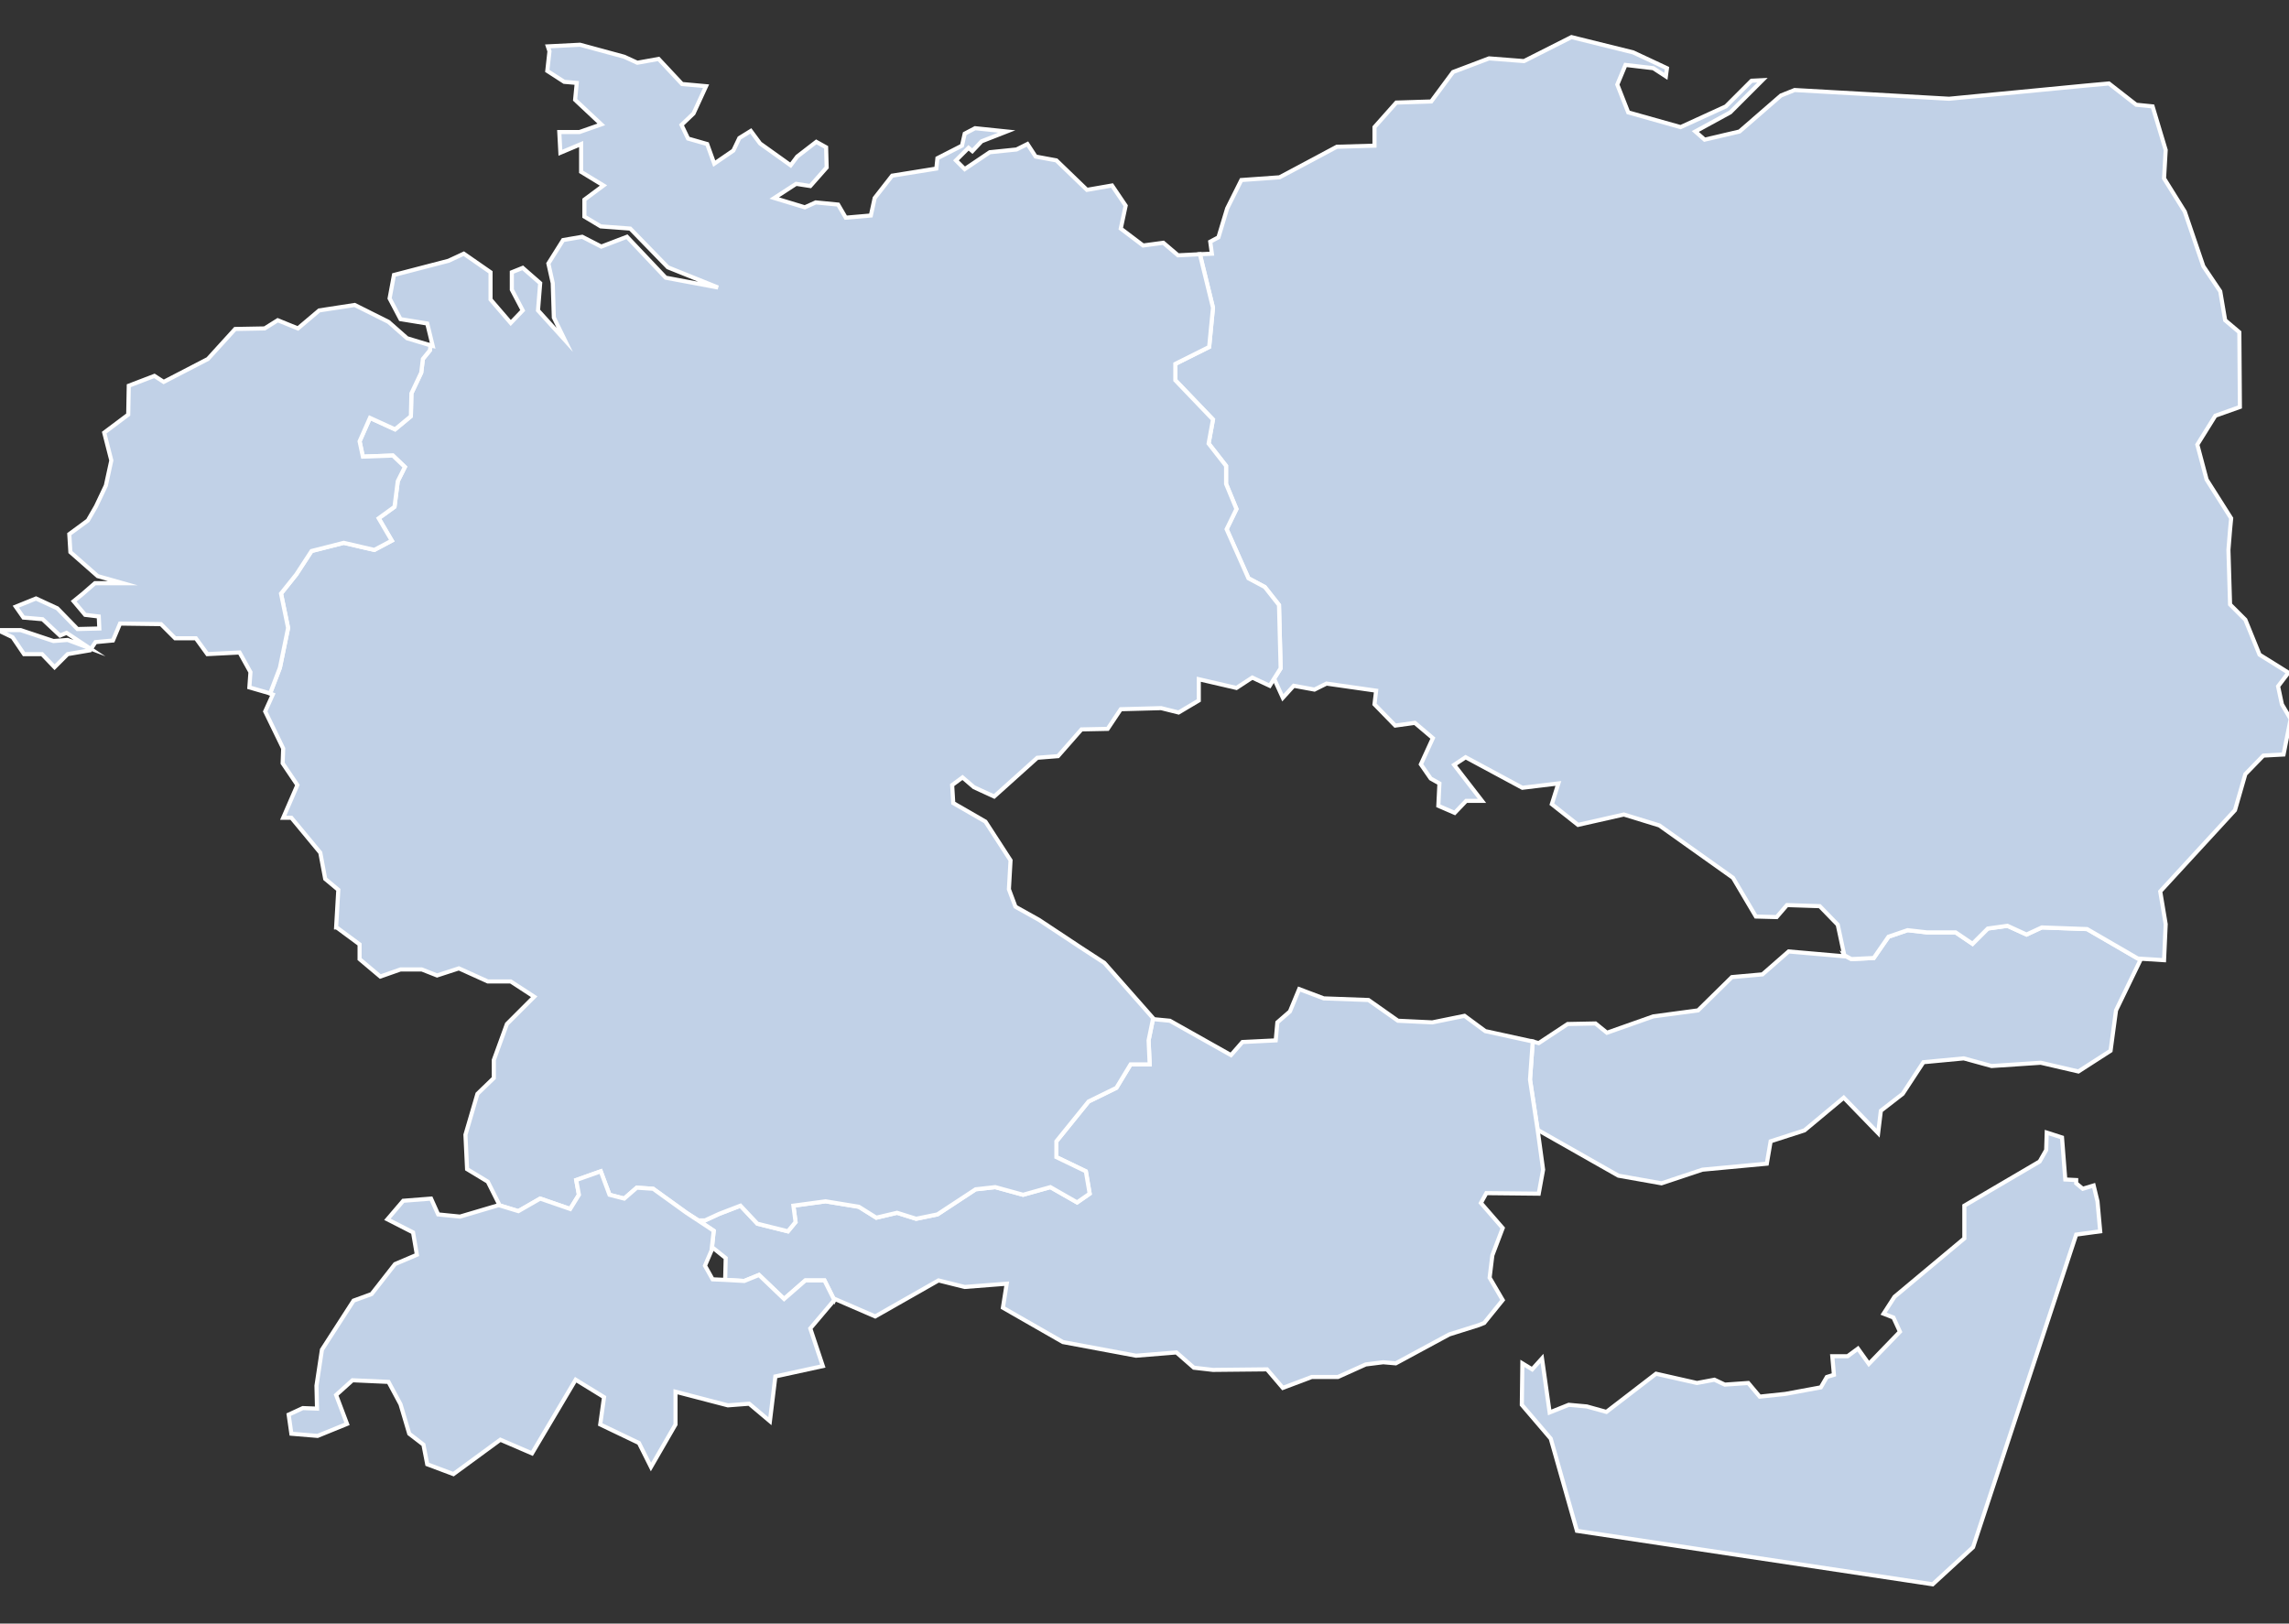 <?xml version="1.0" encoding="utf-8"?>
<!-- Generator: Adobe Illustrator 26.0.3, SVG Export Plug-In . SVG Version: 6.00 Build 0)  -->
<svg version="1.1" xmlns="http://www.w3.org/2000/svg" xmlns:xlink="http://www.w3.org/1999/xlink" x="0px" y="0px"
	 viewBox="0 0 419.5 297.6" style="enable-background:new 0 0 419.5 297.6;" xml:space="preserve">
<rect x="0" y="0" width="419.5" height="297.6" fill="#333333" stroke="none"/>
<style type="text/css">
	.st0{fill:#C1D1E7;stroke:#FFFFFF;stroke-width:0.75;stroke-miterlimit:10;}
	.st1{display:none;}
	.st2{display:inline;fill:#E3000B;stroke:#FFFFFF;stroke-width:0.75;stroke-miterlimit:10;}
</style>
<g id="Ńëîé_1">
	<polygon class="st0" points="382.5,170.3 374.2,170 371.4,171.3 367.9,169.7 364.3,170.2 361.5,173 358.4,170.9 353.1,170.9 
		349.6,170.5 346.1,171.7 343.4,175.6 339.3,175.8 338,175.1 338.1,175.3 327.8,174.4 323,178.6 317.4,179.1 311.2,185.2 303,186.3 
		294.5,189.3 292.4,187.6 287.3,187.7 282,191.2 280.9,190.9 280.4,197.9 281.8,207.1 296.6,215.5 304.5,216.9 312,214.4 
		323.8,213.3 324.5,209.2 330.7,207.2 337.9,201.2 344.2,207.7 344.7,203.6 348.7,200.5 352.5,194.7 359.9,194 365,195.4 374,194.8 
		380.9,196.4 386.8,192.6 387.8,185.2 392.4,175.7 391.8,175.7 	"/>
	<polygon class="st0" points="275.4,238.3 273,234.2 273.5,230.1 275.4,225.1 271.4,220.5 272.4,218.7 282,218.8 282.8,214.4 
		282.2,210 281.8,207.1 280.4,197.9 280.9,190.9 272.2,189 268.4,186.2 262.5,187.4 256.2,187.1 250.8,183.3 242.6,183 238.1,181.3 
		236.4,185.4 234.1,187.4 233.8,190.7 227.7,191 225.6,193.4 214.4,187.1 211.3,186.8 210.5,190.7 210.7,195.1 207.2,195.1 
		204.6,199.4 199.5,201.9 193.6,209.2 193.6,212.1 199,214.7 199.7,218.8 197.4,220.4 192.5,217.6 187.5,219 182.4,217.6 178.8,218 
		171.8,222.6 167.9,223.4 164.4,222.3 160.6,223.2 157.4,221.2 151.3,220.2 145.4,221 145.8,224 144.4,225.7 138.8,224.3 135.7,221 
		131.8,222.5 129.2,223.7 128,223.7 130.8,225.6 130.5,228.6 133,230.6 132.9,234.6 136.4,234.8 139.1,233.7 143.7,238.1 
		147.6,234.7 151.1,234.7 152.9,238.3 153,238.1 160.4,241.3 172,234.7 176.8,235.9 184.5,235.3 183.8,239.7 194.8,246 208.2,248.5 
		215.6,247.9 218.8,250.7 218.8,250.7 222.3,251.1 232.2,251 235.1,254.4 240.4,252.4 245.2,252.4 250.3,250.1 253.5,249.7 
		255.8,249.9 265.6,244.6 271,242.9 272,242.5 	"/>
	<polygon class="st0" points="221.6,63.6 215.4,66.7 215.4,69.7 222.3,76.9 221.5,81.3 224.7,85.4 224.7,88.7 226.6,93.3 224.8,97 
		228.8,106 231.8,107.6 234.4,110.9 234.7,122.5 233.5,124.4 235.1,127.9 237.1,125.7 240.9,126.4 243.1,125.3 252.2,126.6 
		251.9,129.1 255.7,133 259.3,132.5 262.6,135.3 260.4,140.1 262.2,142.7 263.8,143.6 263.6,147.7 266.6,149 268.7,146.8 
		271.6,146.8 266.5,140.2 268.6,138.8 279,144.4 285.6,143.6 284.4,147.4 289.2,151.2 297.6,149.3 304.1,151.3 317.6,160.9 
		321.8,168 325.6,168.1 327.5,165.9 333.5,166.1 336.8,169.5 338,175.1 339.3,175.8 343.4,175.6 346.1,171.7 349.6,170.5 
		353.1,170.9 358.4,170.9 361.5,173 364.3,170.2 367.9,169.7 371.4,171.3 374.2,170 382.5,170.3 391.8,175.7 396.6,176 396.9,169.4 
		395.9,163.4 409.6,148.5 411.5,141.9 414.8,138.5 418.5,138.3 419.8,131.8 418.2,129.1 417.5,125.8 419.4,123.3 414.1,120 
		411.5,113.6 408.7,110.8 408.4,100.8 408.7,97.1 408.9,95 404.4,87.9 402.7,81.5 406,76.2 410.5,74.6 410.4,60.9 407.8,58.7 
		406.9,53.4 403.8,48.8 400.4,38.8 396.6,32.7 396.9,27.5 394.5,19.5 391.5,19.2 386.5,15.3 382.1,15.7 357.2,18.1 328.9,16.5 
		326.4,17.5 318.8,24.1 312.4,25.6 310.7,24.1 317.1,20.6 323,14.7 321,14.8 316.3,19.5 308,23.3 298.4,20.6 296.4,15.5 297.9,11.9 
		303,12.5 305.3,14 305.5,12.5 299.3,9.6 288,6.8 279.3,11.2 272.9,10.7 266.3,13.2 262.3,18.6 255.9,18.8 251.9,23.3 251.9,26.7 
		245,26.9 234.5,32.5 227.5,33 224.9,38.2 223.3,43.5 221.8,44.3 222.1,46.5 219.9,46.6 222.3,56.4 	"/>
	<polygon class="st0" points="77.5,65.8 77.2,68.3 75.4,72.1 75.3,76.3 72.4,78.7 67.8,76.6 65.9,80.9 66.5,83.7 72,83.5 74.2,85.6 
		72.9,88.2 72.3,92.9 69.4,95 71.8,99.1 68.6,100.8 63,99.5 57.1,101 54.3,105.3 51.5,108.8 52.8,115.1 51.3,122.4 49.5,127.1 
		50,127.3 48.6,130.4 51.9,137.2 51.8,139.9 54.5,143.9 51.9,149.9 53.4,149.9 58.7,156.3 59.6,161.1 62,163.1 61.6,170 61.7,170 
		65.9,173.1 65.9,175.8 69.7,179 73.4,177.7 77.3,177.7 80.1,178.8 84.1,177.5 89.4,179.9 93.6,179.9 97.9,182.7 92.9,187.7 
		90.5,194.3 90.5,197.6 87.5,200.5 85.3,208 85.6,214.3 89.4,216.6 91.5,220.8 91.4,220.9 95,222 99,219.7 104.5,221.6 106.1,219 
		105.6,216.3 110.1,214.7 111.7,219 114.4,219.7 116.7,217.7 119.7,217.9 125.8,222.3 128,223.7 129.2,223.7 131.8,222.5 135.7,221 
		138.8,224.3 144.4,225.7 145.8,224 145.4,221 151.3,220.2 157.4,221.2 160.6,223.2 164.4,222.3 167.9,223.4 171.8,222.6 178.8,218 
		182.4,217.6 187.5,219 192.5,217.6 197.4,220.4 199.7,218.8 199,214.7 193.6,212.1 193.6,209.2 199.5,201.9 204.6,199.4 
		207.2,195.1 210.7,195.1 210.5,190.7 211.3,186.8 211.3,186.6 202.4,176.5 198.1,173.7 190.4,168.6 186.1,166.2 184.9,163 
		185.2,157.7 180.6,150.6 174.7,147.2 174.5,143.9 176.4,142.5 178.5,144.3 182.2,146 190.1,138.9 193.9,138.6 198.2,133.7 
		203,133.6 205.4,130 212.8,129.8 216,130.6 219.7,128.4 219.7,124.5 226.6,126.1 229.5,124.2 232.7,125.7 233.5,124.4 234.7,122.5 
		234.4,110.9 231.8,107.6 228.8,106 224.8,97 226.6,93.3 224.7,88.7 224.7,85.4 221.5,81.3 222.3,76.9 215.4,69.7 215.4,66.7 
		221.6,63.6 222.3,56.4 219.9,46.6 215.9,46.8 213.2,44.5 209.5,45 205.4,41.9 206.3,37.7 203.8,34 199.2,34.8 193.6,29.4 
		189.8,28.7 188.3,26.4 186.3,27.4 181.4,27.9 176.8,31 175.2,29.4 177.5,27.1 178.2,27.7 179.9,25.9 184.5,24.1 178.7,23.5 
		176.8,24.5 176.3,26.7 171.8,29 171.6,30.9 163.5,32.2 160.3,36.3 159.6,39.5 155,39.9 153.6,37.5 149.5,37.1 147.5,38 141.9,36.3 
		145.9,33.7 148.5,34.1 151.5,30.7 151.4,27 149.6,26 146.1,28.7 144.9,30.3 139.3,26.3 137.6,24 135.5,25.3 134.4,27.6 130.9,30 
		129.6,26.4 126.1,25.4 124.9,22.9 127.1,20.8 129.4,15.8 125,15.4 120.7,10.8 116.8,11.5 114.4,10.4 106.3,8.2 100.4,8.5 
		100.7,9.4 100.3,13 103.4,15 105.7,15.2 105.4,18.3 110.2,22.8 106.2,24.2 102.5,24.2 102.7,28 106.5,26.4 106.5,31.5 110.6,34 
		107.1,36.6 107.1,39.7 110.1,41.5 115.5,41.9 122.4,49 131.6,52.7 122,50.9 114.9,43.4 110.2,45.2 106.7,43.4 103.2,44 100.5,48.3 
		101.3,51.9 101.5,58.2 103.5,62.3 98.6,56.9 99,51.9 95.8,49.1 93.8,49.9 93.8,53.1 95.8,56.9 93.6,59.2 89.9,54.9 89.9,49.9 
		85,46.5 82.2,47.8 72.2,50.4 71.4,54.7 73.4,58.5 78.3,59.3 79.3,63.4 78.9,63.3 78.8,64.2 	"/>
	<polygon class="st0" points="151.1,234.7 147.6,234.7 143.7,238.1 139.1,233.7 136.4,234.8 132.9,234.6 130.6,234.5 129.2,232 
		130.4,229.2 130.8,225.6 125.8,222.3 119.7,217.9 116.7,217.7 114.4,219.7 111.7,219 110.1,214.7 105.6,216.3 106.1,219 
		104.5,221.6 99,219.7 95,222 91.4,220.9 84.3,223 80.3,222.6 79,219.7 73.9,220.1 71,223.5 75.7,225.9 76.4,230 72.4,231.7 
		68.1,237.2 64.8,238.4 59,247.4 58,254 58.1,258.2 55.5,258.1 52.9,259.3 53.4,262.8 58.2,263.2 63.6,261 61.6,255.7 64.6,253 
		71.2,253.3 73.4,257.4 75,262.8 77.6,264.8 78.3,268.4 83.1,270.2 91.7,263.9 97.5,266.4 105.5,252.9 110.7,256.1 110,261.1 
		117.1,264.5 119.3,268.9 123.8,261.1 123.8,255.1 133.4,257.6 137.3,257.3 141.1,260.5 142.1,252.3 150.8,250.4 148.5,243.5 
		152.9,238.3 	"/>
	<polygon class="st0" points="4.4,119.9 7.7,119.9 10,122.3 12.4,119.9 16.5,119.2 17.5,117.7 20.7,117.4 22,114.3 29.5,114.4 
		32.1,117 35.9,117 38,119.9 43.9,119.6 45.9,123.2 45.7,126 49.5,127.1 51.3,122.4 52.8,115.1 51.5,108.8 54.3,105.3 57.1,101 
		63,99.5 68.6,100.8 71.8,99.1 69.4,95 72.3,92.9 72.9,88.2 74.2,85.6 72,83.5 66.5,83.7 65.9,80.9 67.8,76.6 72.4,78.7 75.3,76.3 
		75.4,72.1 77.2,68.3 77.5,65.8 78.8,64.2 78.9,63.3 74.6,62 71.2,59 65,55.9 58.5,56.9 54.6,60.2 50.9,58.7 48.5,60.2 43.1,60.3 
		38.1,65.8 30,70 28.3,68.9 23.6,70.7 23.5,76 19.1,79.3 20.4,84.4 19.4,89 17.6,92.8 16.1,95.4 12.7,97.9 12.9,101.2 17.9,105.6 
		22.5,106.9 17.4,106.9 15.1,108.9 13.5,110.2 15.6,112.7 18.1,113 18.2,115.2 14.2,115.3 10.5,111.5 6.6,109.7 2.9,111.2 
		4.3,113.2 7.8,113.5 11,116.5 12.2,116 16.4,118.8 12.4,117.3 9.8,117.5 3.8,115.5 -0.1,115.5 -0.2,115.6 2.3,116.8 	"/>
	<polygon class="st0" points="284.2,263.7 289,280.6 354.2,290.4 361.6,283.6 380.5,226.3 384.9,225.7 384.4,220.2 383.7,217.3 
		381.7,217.9 380.5,216.9 380.5,216.3 378.5,216.2 377.9,208.5 375.1,207.6 375,210.8 373.8,212.9 360,221 360,227 347.2,237.7 
		345.2,240.8 347,241.5 348.2,244.1 342.5,250 340.5,247.2 338.6,248.6 335.8,248.6 336.1,252 334.8,252.4 333.7,254.3 327.2,255.5 
		322.5,256 320.4,253.5 316.1,253.8 314.2,252.9 311,253.5 303.5,251.8 294.4,258.8 290.8,257.8 287.5,257.5 284,258.9 282.6,249 
		280.8,251 279,249.9 278.9,257.5 	"/>
	<g class="st1">
		<circle class="st2" cx="23.8" cy="105.8" r="5"/>
		<circle class="st2" cx="208.8" cy="73.8" r="5"/>
		<circle class="st2" cx="263.8" cy="122.8" r="5"/>
		<circle class="st2" cx="286.8" cy="201.8" r="5"/>
		<circle class="st2" cx="359.8" cy="227.8" r="5"/>
		<circle class="st2" cx="221.8" cy="205.8" r="5"/>
		<circle class="st2" cx="227.8" cy="201.8" r="5"/>
		<circle class="st2" cx="270.8" cy="199.8" r="5"/>
		<circle class="st2" cx="99.8" cy="224.8" r="5"/>
		<circle class="st2" cx="176.8" cy="204.8" r="5"/>
		<circle class="st2" cx="105.8" cy="155.8" r="5"/>
		<circle class="st2" cx="82.8" cy="99.8" r="5"/>
		<circle class="st2" cx="157.8" cy="118.8" r="5"/>
	</g>
</g>
<g id="Standorte">
</g>
</svg>
